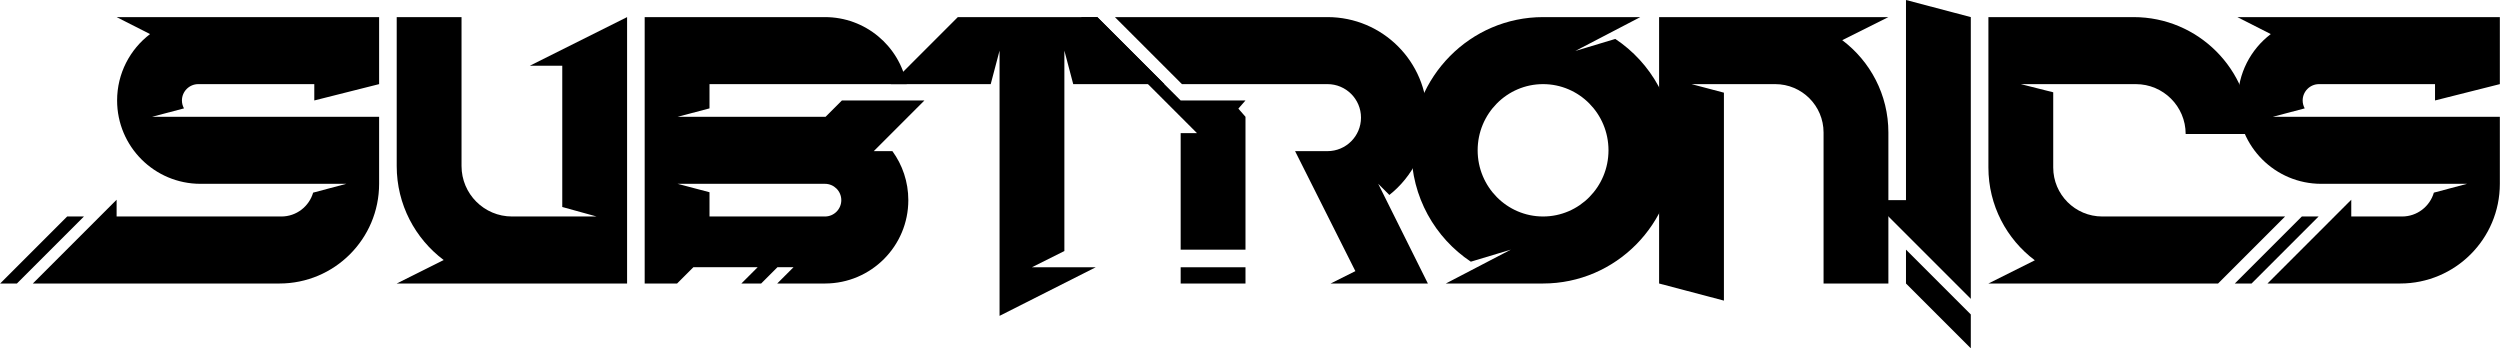 <?xml version="1.0" encoding="UTF-8"?>
<!DOCTYPE svg PUBLIC "-//W3C//DTD SVG 1.1//EN" "http://www.w3.org/Graphics/SVG/1.1/DTD/svg11.dtd">
<!-- Creator: CorelDRAW 2019 (64-Bit) -->
<svg xmlns="http://www.w3.org/2000/svg" xml:space="preserve" width="25.4cm" height="3.539cm" version="1.1" style="shape-rendering:geometricPrecision; text-rendering:geometricPrecision; image-rendering:optimizeQuality; fill-rule:evenodd; clip-rule:evenodd"
viewBox="0 0 5641.75 786.17"
 xmlns:xlink="http://www.w3.org/1999/xlink">
 <defs>
  <style type="text/css">
   <![CDATA[
    .fil0 {fill:black}
   ]]>
  </style>
 </defs>
 <g id="Capa_x0020_1">
  <g id="_1930748785392">
   <path class="fil0" d="M338.29 76.91c-45.18,34.36 -74.35,88.69 -74.35,149.83 0,103.9 84.23,188.13 188.13,188.13l329.1 0 -74.8 19.91c-9.02,31.1 -37.72,53.83 -71.73,53.83l-371.82 0 0 -37.82 -189.08 189.08 556.54 0c124.26,0 225,-100.73 225,-225l0 -151.26 -512.4 0 72 -19.01c-2.96,-5.3 -4.65,-11.39 -4.65,-17.86 0,-20.28 16.59,-36.87 36.87,-36.87l261.87 0 0 36.87 146.3 -36.87 0 -151.26 -592.46 0 75.48 38.3zm-338.29 562.96l151.26 -151.26 37.82 0 -151.26 151.26 -37.82 0z"/>
   <path class="fil0" d="M5124.76 76.91c-45.18,34.36 -74.35,88.69 -74.35,149.83 0,103.9 84.23,188.13 188.13,188.13l329.1 0 -74.8 19.91c-9.03,31.1 -37.72,53.83 -71.73,53.83l-114.68 0 0 -37.82 -189.08 189.08 299.4 0c124.26,0 225,-100.73 225,-225l0 -151.26 -512.4 0 72 -19.01c-2.96,-5.3 -4.65,-11.39 -4.65,-17.86 0,-20.28 16.59,-36.87 36.87,-36.87l261.87 0 0 36.87 146.3 -36.87 0 -151.26 -592.46 0 75.48 38.3zm-81.15 562.96l151.26 -151.26 37.82 0 -151.26 151.26 -37.82 0z"/>
   <path class="fil0" d="M1414.96 639.87l0 -601.26 -219.45 109.72 73.15 0 0 318.84 77.52 21.43 -190.96 0c-62.92,0 -113.92,-51 -113.92,-113.92l0 -336.07 -146.3 0 0 336.22c0,86.71 41.64,163.68 106,212.03l-106 53 519.96 0z"/>
   <path class="fil0" d="M1971.66 341.14l114.39 -114.4 -186.22 0 -36.87 36.87 -333.99 0 72 -19.01 0 -54.73 445.13 0c-17.14,-86.25 -93.24,-151.26 -184.52,-151.26l-406.91 0 0 151.26 0 450 73.15 0 36.87 -36.87 145.1 0 -36.87 36.87 44.65 0 36.87 -36.87 36.28 0 -36.87 36.87 108.37 0c103.61,-0.35 187.49,-84.44 187.49,-188.13 0,-41.37 -13.3,-79.54 -35.93,-110.6l-42.13 0zm-110.07 147.47l-260.61 0 0 -54.73 -72 -19 332.61 0c20.36,0 36.87,16.51 36.87,36.87 0,20.36 -16.51,36.87 -36.87,36.87z"/>
   <polygon class="fil0" points="2161.44,38.61 2476.25,38.61 2627.52,189.88 2421.89,189.88 2401.92,114.24 2401.92,189.88 2401.92,566.59 2328.77,603.16 2472.83,603.16 2255.63,712.89 2255.63,189.88 2255.63,114.24 2235.66,189.88 2010.18,189.88 "/>
   <path class="fil0" d="M2664.39 563.44l146.3 0 0 -299.83 -16.08 -18.44 16.08 -18.43 -146.3 0 -188.13 -188.13 -36.87 0 225 225 36.85 36.87 -36.85 0 0 262.97zm0 76.43l146.3 0 0 -36.71 -146.3 0 0 36.71zm471.02 -199.83c52,-41.21 85.35,-104.93 85.35,-176.43 0,-124.27 -100.73,-225 -225,-225l-479.79 0 151.25 151.26 328.54 0c41.77,0 75.63,33.86 75.63,75.63 0,41.77 -33.86,75.63 -75.63,75.63l-73.15 0 136.08 270.83 -55.82 27.91 219.45 0 -96.11 -192.92 -15.98 -32.08 25.17 25.17z"/>
   <path class="fil0" d="M3779.53 339.24c0,166.03 -133.06,300.63 -297.2,300.63l-219.45 0 146.68 -76.43 -90.25 27.18c-80.81,-53.73 -134.17,-146.25 -134.17,-251.38 0,-166.03 133.06,-300.63 297.2,-300.63l219.45 0 -146.68 76.43 90.25 -27.18c80.81,53.73 134.18,146.24 134.18,251.38zm-297.2 -149.37c81.55,0 147.66,66.87 147.66,149.37 0,82.49 -66.11,149.37 -147.66,149.37 -81.55,0 -147.66,-66.87 -147.66,-149.37 0,-82.49 66.11,-149.37 147.66,-149.37z"/>
   <path class="fil0" d="M4447.72 38.61l-146.3 -38.61 0 451.74 -76.43 0 222.73 222.73 0 -635.86zm-146.3 601.26l146.3 146.3 0 -76.43 -146.3 -146.3 0 76.43z"/>
   <path class="fil0" d="M4261.7 38.61l-104.16 52.08c63.25,47.51 104.16,123.15 104.16,208.34l0 340.84 -146.3 0 0 -340.84c0,-60.29 -48.87,-109.16 -109.16,-109.16l-188.88 0 73.15 19.31 0 469.3 -146.3 -38.61 0 -601.26 517.49 0z"/>
   <path class="fil0" d="M4820.15 189.87c62.13,0 112.5,50.37 112.5,112.5l73.15 0 73.15 0c0,-145.67 -118.09,-263.76 -263.76,-263.76l-327.74 0 0 339.39c0,85.67 41.14,161.72 104.74,209.5l-104.74 52.37 518.35 0 151.26 -151.26 -412.72 0c-61.09,0 -110.6,-49.51 -110.6,-110.6l0 -169.7 -73.15 -18.43 259.56 -0z"/>
  </g>
 </g>
</svg>
